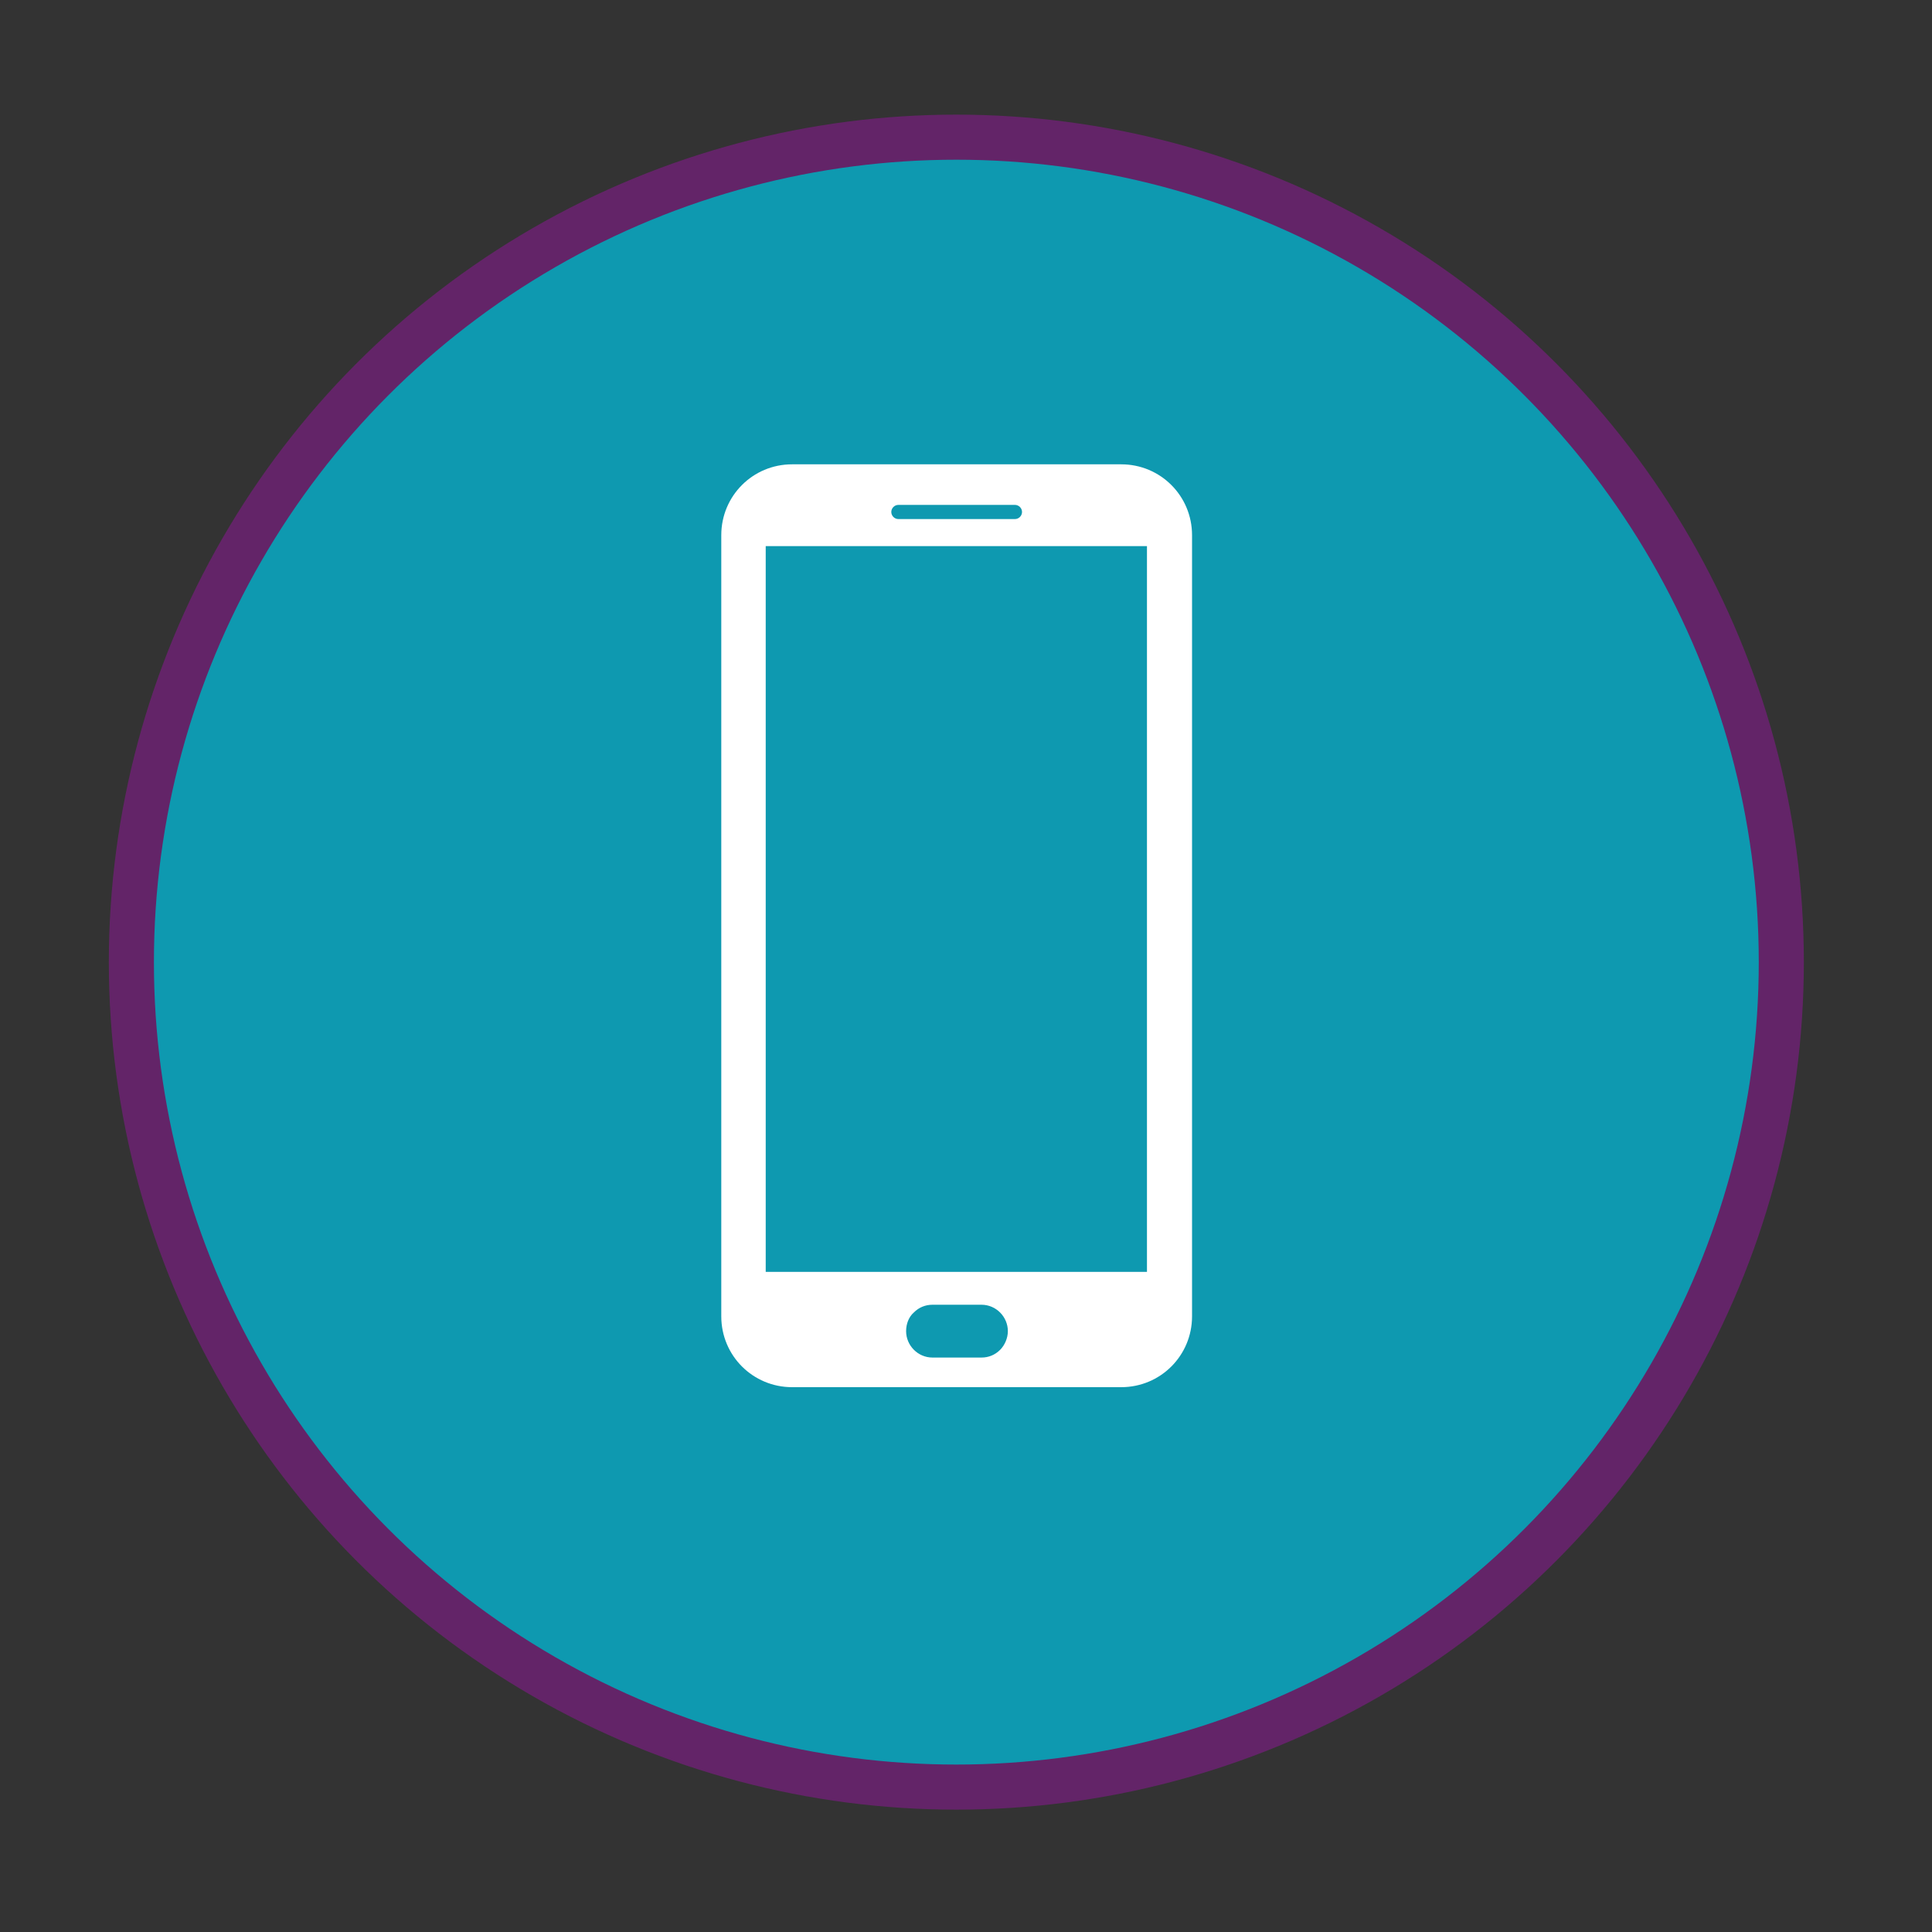 <?xml version="1.0" encoding="UTF-8"?>
<!-- Generator: Adobe Illustrator 27.0.1, SVG Export Plug-In . SVG Version: 6.00 Build 0)  -->
<svg xmlns="http://www.w3.org/2000/svg" xmlns:xlink="http://www.w3.org/1999/xlink" version="1.1" x="0px" y="0px" viewBox="0 0 300 300" style="enable-background:new 0 0 300 300;" xml:space="preserve">
<rect x="0" y="0" width="300" height="300" fill="#333333" stroke="none"/>
<style type="text/css">
	.st0{fill:#0E99B0;stroke:#632468;stroke-width:7;stroke-miterlimit:10;}
	.st1{fill:#3C4971;}
	.st2{clip-path:url(#SVGID_00000141419054456932318700000016205718680054831769_);}
	.st3{fill:#0E99B0;}
	.st4{fill:#000543;}
	.st5{fill:#FF9985;}
	.st6{fill:#FA694F;}
	.st7{fill:#B9417E;}
	.st8{fill:#FFFFFF;}
	.st9{opacity:0.54;}
	.st10{fill:#D7D4F4;}
	.st11{opacity:0.67;}
	.st12{fill:#CDECFC;}
	.st13{opacity:0.6;}
	.st14{opacity:0.56;}
	.st15{fill:#632468;}
	.st16{fill:#FFF8F1;}
	.st17{clip-path:url(#SVGID_00000129196304781538062780000010647629784021237431_);}
	.st18{fill:#FFA073;}
	.st19{fill:url(#SVGID_00000065791045953948853750000000259008922628425865_);}
	.st20{fill:url(#SVGID_00000036954869036668020790000011804699808341780619_);}
	.st21{fill:url(#SVGID_00000176043560678808113090000006775428854571877763_);}
	.st22{fill:url(#SVGID_00000057147200525990075240000006593646162216936360_);}
	.st23{fill:url(#SVGID_00000021099581554475460510000004483755884860722560_);}
	.st24{fill:url(#SVGID_00000068638538060413532300000017713065015572172188_);}
	.st25{fill:url(#SVGID_00000009579605516980702750000004106448204946226832_);}
	.st26{fill:#D75138;}
	.st27{fill:url(#SVGID_00000166635185024556907650000016223119358363590824_);}
	.st28{fill:url(#SVGID_00000000217357703892013000000015022260832991858361_);}
	.st29{fill:url(#SVGID_00000128461995851712370350000015115172640641095836_);}
	.st30{fill:url(#SVGID_00000016754485071648693630000017823178394764237215_);}
	.st31{fill:none;stroke:#FFAF90;stroke-width:11.124;stroke-linecap:round;stroke-linejoin:round;stroke-miterlimit:10;}
	.st32{fill:none;stroke:#FFAF90;stroke-width:11.27;stroke-linecap:round;stroke-linejoin:round;stroke-miterlimit:10;}
	.st33{fill:url(#SVGID_00000143611692257242286550000014215002375648771203_);}
	.st34{fill:#D85138;}
	.st35{fill:none;stroke:#FFAE8F;stroke-width:2.601;stroke-linecap:round;stroke-linejoin:round;stroke-miterlimit:10;}
	.st36{fill:#FFAF90;}
	.st37{fill:#ECE5C4;}
	.st38{opacity:0.5;}
	.st39{clip-path:url(#SVGID_00000012454348079536278170000007782713518537991082_);}
	.st40{clip-path:url(#SVGID_00000065045222019210355060000015784884532711570052_);}
	.st41{fill:#C4AF96;}
	.st42{clip-path:url(#SVGID_00000031170587009861852480000003680960705485470630_);}
	.st43{clip-path:url(#SVGID_00000119811938755551022100000016497249387909460643_);}
	.st44{clip-path:url(#SVGID_00000127003965655998979670000009470969836629876613_);}
	.st45{clip-path:url(#SVGID_00000176032166167330531120000001796688809606530462_);}
	.st46{clip-path:url(#SVGID_00000047033168169627188720000017533763969066771598_);}
	.st47{clip-path:url(#SVGID_00000089573318096602009700000001113348446770979234_);}
	.st48{clip-path:url(#SVGID_00000165951577855793403380000006016440454472865419_);}
	.st49{clip-path:url(#SVGID_00000127043230703184503100000009302000114146573736_);}
	.st50{clip-path:url(#SVGID_00000157266321262593437040000002519642724123992475_);}
	.st51{clip-path:url(#SVGID_00000065056351611681947710000015928476350918820269_);}
	.st52{clip-path:url(#SVGID_00000120539646032334590630000018438290645379783817_);}
	.st53{clip-path:url(#SVGID_00000139979054611856100210000018083271360113110966_);}
	.st54{clip-path:url(#SVGID_00000139978661683781552580000018428853551948221832_);}
	.st55{clip-path:url(#SVGID_00000160899800828326533390000005290284687597090197_);}
	.st56{clip-path:url(#SVGID_00000159452271164212417110000018113825882548784032_);}
	.st57{clip-path:url(#SVGID_00000051352463109317198390000012950252076424064903_);}
	.st58{clip-path:url(#SVGID_00000047746759050834567670000000659875283919419793_);}
	.st59{clip-path:url(#SVGID_00000171718142783599759850000016629282147801613501_);}
	.st60{clip-path:url(#SVGID_00000147928809851560843970000008867509685346593717_);}
	.st61{clip-path:url(#SVGID_00000157274531628965632580000006183330437807878564_);}
	.st62{clip-path:url(#SVGID_00000082364595182350005490000001598578361922212025_);}
	.st63{clip-path:url(#SVGID_00000074443705486950053810000007335263028082662024_);}
	.st64{clip-path:url(#SVGID_00000108304150318115041320000008830770336977064367_);}
	.st65{clip-path:url(#SVGID_00000068639612200636072520000016028878978106236823_);}
	.st66{clip-path:url(#SVGID_00000042733839070752786740000013833206435640381322_);}
	.st67{fill:#FFD8CC;}
	.st68{fill:#BEE1E0;}
	.st69{fill:#C7F4FF;}
	.st70{opacity:0.7;}
	.st71{opacity:0.3;}
	.st72{fill:#29A8DF;}
	.st73{opacity:0.9;fill:url(#SVGID_00000159434488789296639630000011605091522497538980_);}
	.st74{opacity:0.9;fill:url(#SVGID_00000018945977540668785620000014934511660703066787_);}
	.st75{fill:#FFFFFF;stroke:#FFFFFF;stroke-width:4.002;stroke-linecap:round;stroke-linejoin:round;stroke-miterlimit:10;}
	.st76{fill:#E74470;stroke:#FFFFFF;stroke-width:1.778;stroke-linecap:round;stroke-linejoin:round;stroke-miterlimit:10;}
	.st77{fill:#FFFFFF;stroke:#E74470;stroke-width:1.778;stroke-linecap:round;stroke-linejoin:round;stroke-miterlimit:10;}
	.st78{fill:none;stroke:#FFFFFF;stroke-width:4.347;stroke-miterlimit:10;}
	.st79{fill:#FFFFFF;stroke:#FFFFFF;stroke-width:3;stroke-miterlimit:10;}
	.st80{display:none;}
	.st81{display:inline;opacity:0.4;fill:#FFFFFF;}
	.st82{display:inline;fill:url(#SVGID_00000080190468042310646000000011170383339565658521_);}
</style>
<g id="Vectors">
</g>
<g id="Image">
</g>
<g id="Layer_7">
</g>
<g id="B__x26__W_Overlay">
	<circle class="st0" cx="148.5" cy="149.4" r="128.1"></circle>
	<path class="st8" d="M174.1,72.1H123c-6.1,0-11,4.9-11,11v121.3c0,6.1,4.9,11,11,11h51.1c6.1,0,11-4.9,11-11l0-121.3   C185.1,77,180.2,72.1,174.1,72.1L174.1,72.1z M139.5,78.4h18.1c0.6,0,1.1,0.5,1.1,1.1c0,0.6-0.5,1.1-1.1,1.1h-18.1   c-0.6,0-1.1-0.5-1.1-1.1C138.4,78.9,138.9,78.4,139.5,78.4z M155.3,209.6c-0.8,0.8-1.8,1.2-2.9,1.2h-7.6c-2.3,0-4.1-1.9-4.1-4.1   c0-1.1,0.4-2.2,1.2-2.9c0.8-0.8,1.8-1.2,2.9-1.2h7.6c2.3,0,4.1,1.9,4.1,4.1C156.5,207.8,156,208.9,155.3,209.6z M178.1,197.5h-59.2   V84.8h59.2L178.1,197.5L178.1,197.5z"></path>
</g>
<g id="Lighten_Overlay" class="st80">
</g>
<g id="Gradient_Overlay" class="st80">
</g>
<g id="Text">
</g>
</svg>
